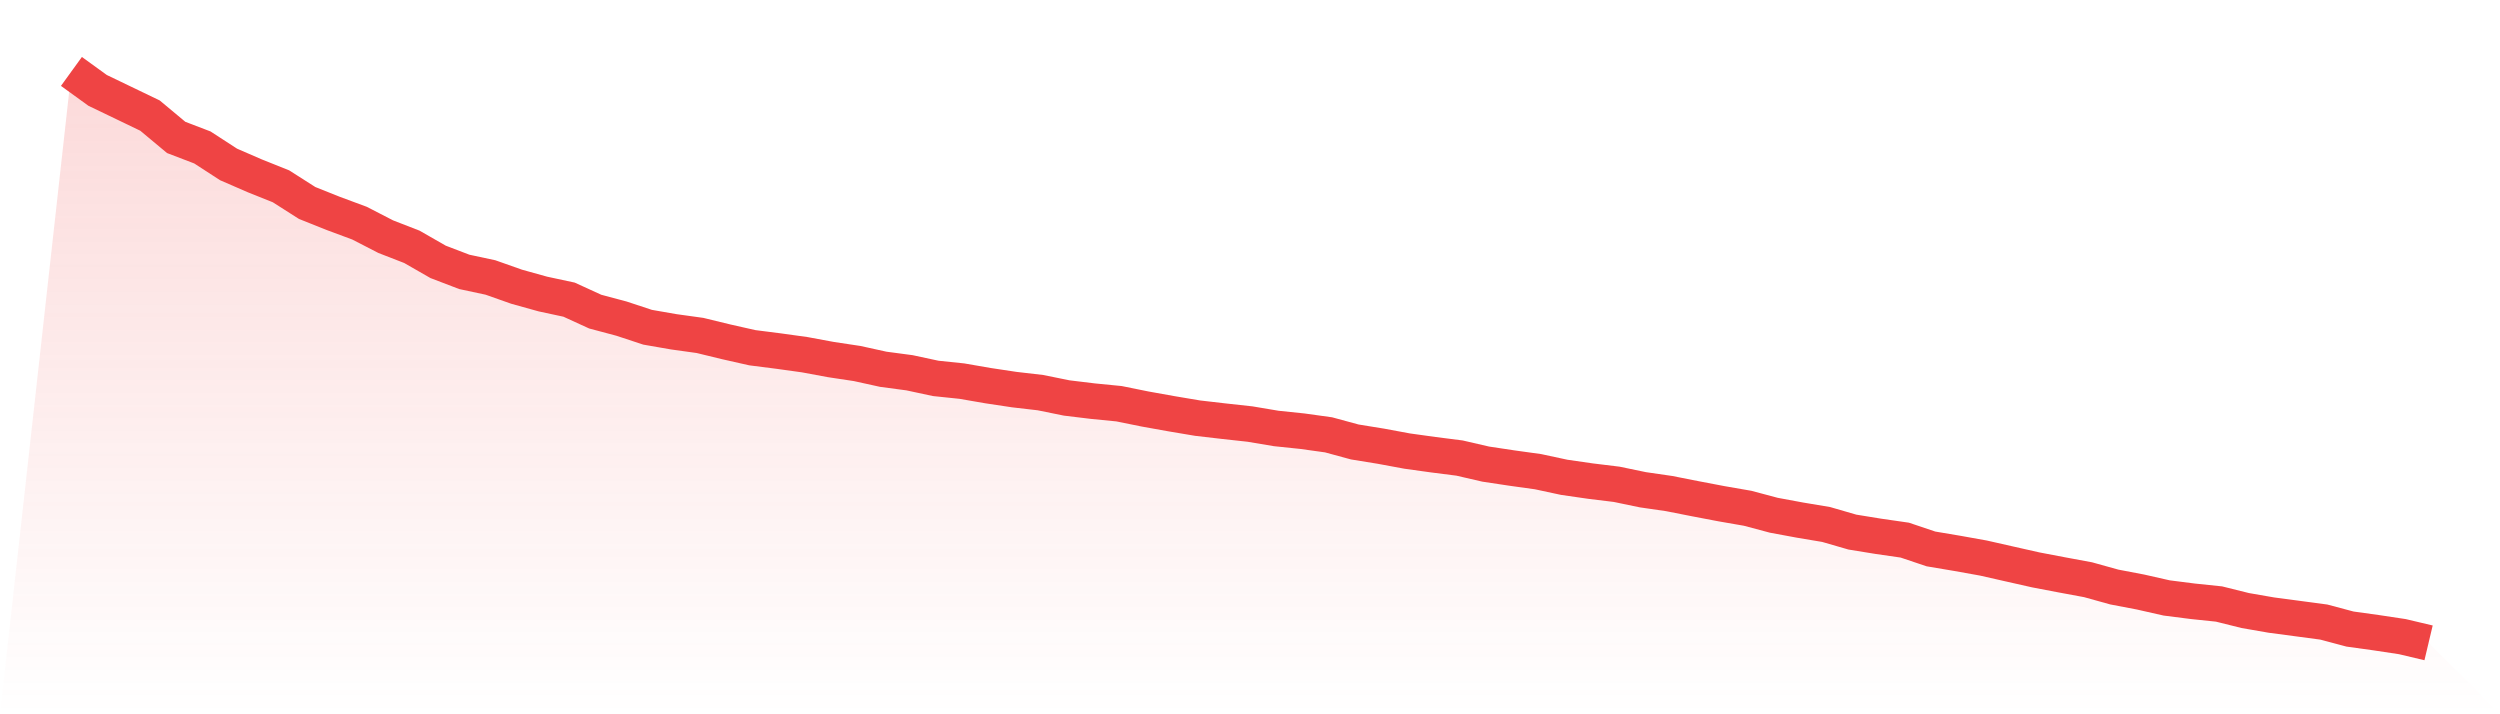 <svg viewBox="0 0 140 40" xmlns="http://www.w3.org/2000/svg">
<defs>
<linearGradient id="gradient" x1="0" x2="0" y1="0" y2="1">
<stop offset="0%" stop-color="#ef4444" stop-opacity="0.2"/>
<stop offset="100%" stop-color="#ef4444" stop-opacity="0"/>
</linearGradient>
</defs>
<path d="M4,4 L4,4 L5.467,5.062 L6.933,5.767 L8.4,6.473 L9.867,7.696 L11.333,8.257 L12.8,9.209 L14.267,9.846 L15.733,10.432 L17.2,11.367 L18.667,11.953 L20.133,12.497 L21.6,13.253 L23.067,13.823 L24.533,14.664 L26,15.225 L27.467,15.539 L28.933,16.057 L30.4,16.465 L31.867,16.78 L33.333,17.451 L34.8,17.842 L36.267,18.326 L37.733,18.581 L39.2,18.785 L40.667,19.142 L42.133,19.473 L43.6,19.66 L45.067,19.864 L46.533,20.136 L48,20.357 L49.467,20.68 L50.933,20.875 L52.4,21.19 L53.867,21.343 L55.333,21.597 L56.8,21.818 L58.267,21.988 L59.733,22.286 L61.2,22.464 L62.667,22.609 L64.133,22.906 L65.6,23.169 L67.067,23.416 L68.533,23.586 L70,23.747 L71.467,23.994 L72.933,24.147 L74.4,24.351 L75.867,24.75 L77.333,24.988 L78.8,25.26 L80.267,25.464 L81.733,25.651 L83.2,25.99 L84.667,26.211 L86.133,26.415 L87.6,26.73 L89.067,26.942 L90.533,27.121 L92,27.426 L93.467,27.639 L94.933,27.928 L96.4,28.208 L97.867,28.463 L99.333,28.854 L100.8,29.126 L102.267,29.372 L103.733,29.797 L105.2,30.035 L106.667,30.247 L108.133,30.74 L109.6,30.987 L111.067,31.25 L112.533,31.582 L114,31.913 L115.467,32.193 L116.933,32.465 L118.4,32.873 L119.867,33.153 L121.333,33.485 L122.8,33.672 L124.267,33.825 L125.733,34.19 L127.2,34.445 L128.667,34.64 L130.133,34.836 L131.6,35.227 L133.067,35.431 L134.533,35.652 L136,36 L140,40 L0,40 z" fill="url(#gradient)"/>
<path d="M4,4 L4,4 L5.467,5.062 L6.933,5.767 L8.4,6.473 L9.867,7.696 L11.333,8.257 L12.8,9.209 L14.267,9.846 L15.733,10.432 L17.2,11.367 L18.667,11.953 L20.133,12.497 L21.6,13.253 L23.067,13.823 L24.533,14.664 L26,15.225 L27.467,15.539 L28.933,16.057 L30.4,16.465 L31.867,16.78 L33.333,17.451 L34.8,17.842 L36.267,18.326 L37.733,18.581 L39.2,18.785 L40.667,19.142 L42.133,19.473 L43.6,19.66 L45.067,19.864 L46.533,20.136 L48,20.357 L49.467,20.68 L50.933,20.875 L52.4,21.19 L53.867,21.343 L55.333,21.597 L56.8,21.818 L58.267,21.988 L59.733,22.286 L61.2,22.464 L62.667,22.609 L64.133,22.906 L65.6,23.169 L67.067,23.416 L68.533,23.586 L70,23.747 L71.467,23.994 L72.933,24.147 L74.4,24.351 L75.867,24.75 L77.333,24.988 L78.8,25.26 L80.267,25.464 L81.733,25.651 L83.2,25.99 L84.667,26.211 L86.133,26.415 L87.6,26.73 L89.067,26.942 L90.533,27.121 L92,27.426 L93.467,27.639 L94.933,27.928 L96.4,28.208 L97.867,28.463 L99.333,28.854 L100.8,29.126 L102.267,29.372 L103.733,29.797 L105.2,30.035 L106.667,30.247 L108.133,30.74 L109.6,30.987 L111.067,31.25 L112.533,31.582 L114,31.913 L115.467,32.193 L116.933,32.465 L118.4,32.873 L119.867,33.153 L121.333,33.485 L122.8,33.672 L124.267,33.825 L125.733,34.19 L127.2,34.445 L128.667,34.64 L130.133,34.836 L131.6,35.227 L133.067,35.431 L134.533,35.652 L136,36" fill="none" stroke="#ef4444" stroke-width="2"/>
</svg>